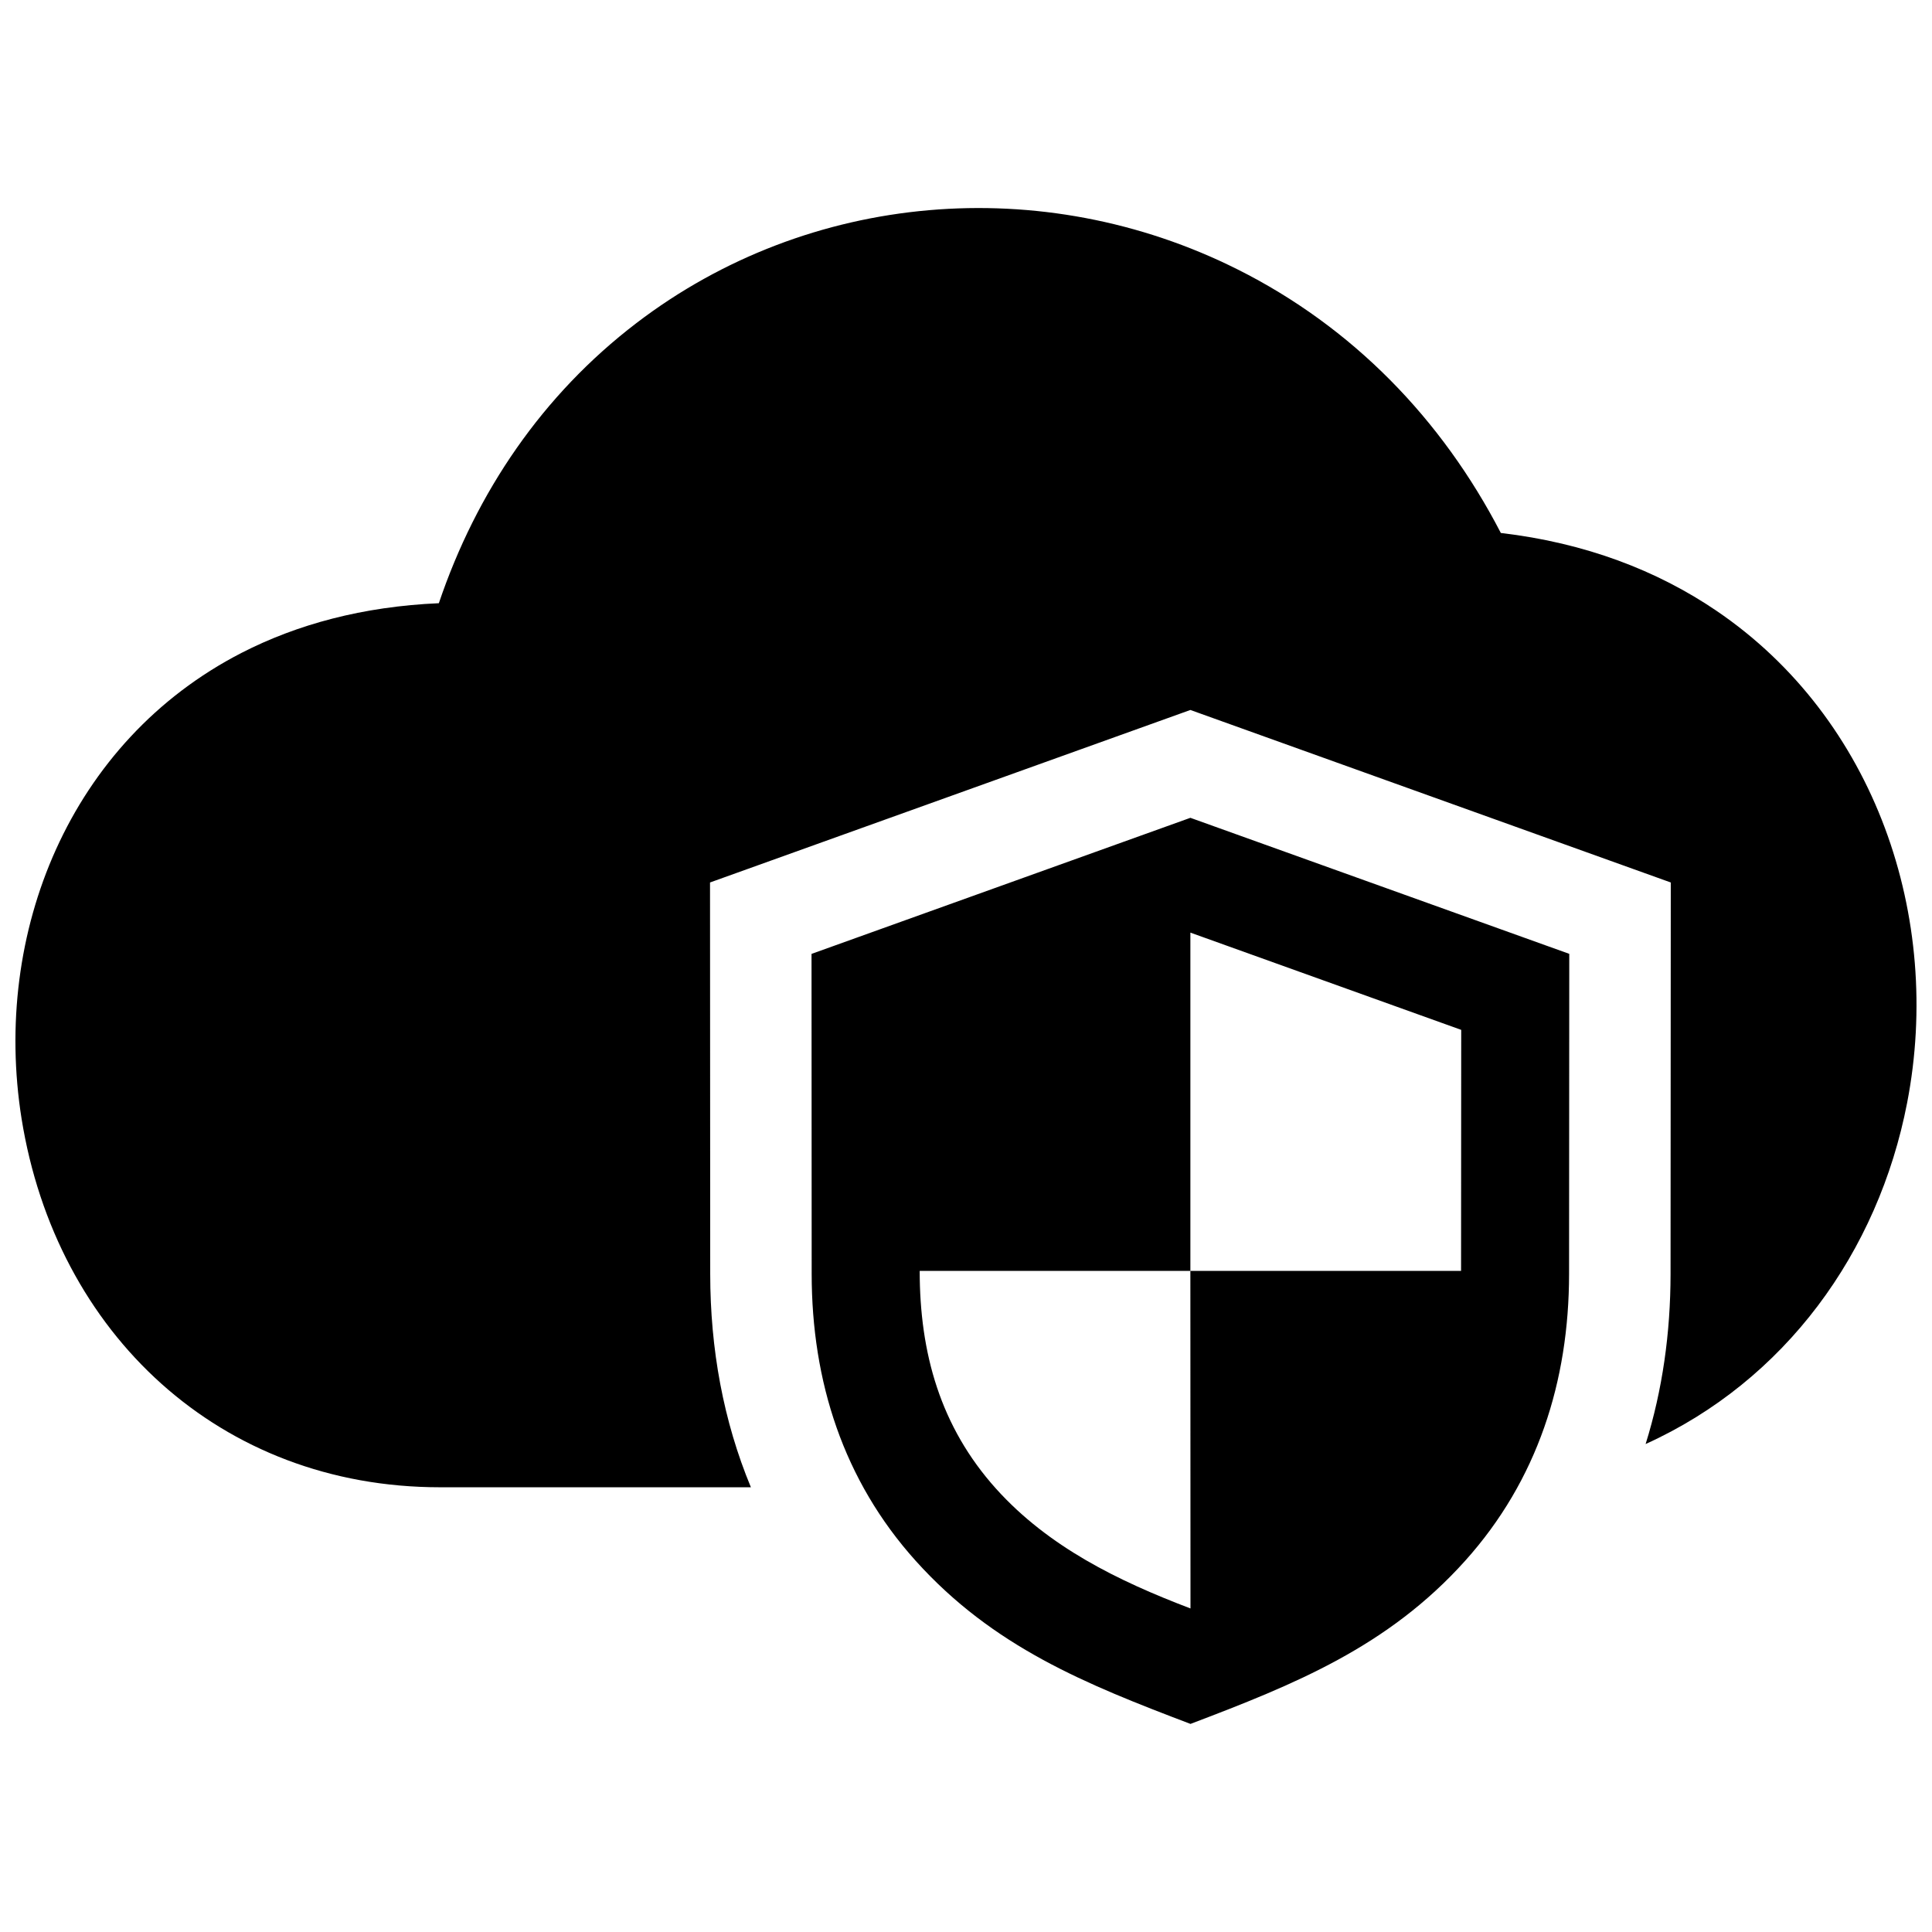 <?xml version="1.0" encoding="UTF-8"?>
<!-- The Best Svg Icon site in the world: iconSvg.co, Visit us! https://iconsvg.co -->
<svg width="800px" height="800px" version="1.1" viewBox="144 144 512 512" xmlns="http://www.w3.org/2000/svg">
 <defs>
  <clipPath id="a">
   <path d="m148.09 199h503.81v402h-503.81z"/>
  </clipPath>
 </defs>
 <g clip-path="url(#a)">
  <path d="m387.73 480.8h71.73l0.031 89.457c-19.105-7.266-37.613-16.273-51.531-31.738-14.777-16.449-20.23-35.965-20.23-57.719m71.734 0v-89.648l71.773 25.773-0.039 63.871zm0-120.07-100.4 36.062 0.039 84.82c0.012 28.477 8.383 54.695 27.578 76.035 20.547 22.832 45.102 32.688 72.812 43.207 27.68-10.508 52.285-20.414 72.789-43.227 19.164-21.34 27.52-47.57 27.539-76.016l0.051-84.832zm12.453-145.36c-51.559-25.824-113.54-20.684-159.27 14.258-24.848 18.984-42.371 44.727-52.348 74.23-20.133 0.867-37.555 5.602-52.297 13.168-45.543 23.426-66.102 74.242-58.289 123.41 9.148 57.062 52.668 97.707 110.9 97.707h82.383c-7.305-17.582-10.77-36.648-10.781-56.527l-0.051-103.75 127.3-45.715 127.31 45.715-0.059 103.77c-0.012 15.617-2.144 30.754-6.609 45.051 36.949-16.738 61.645-50.812 69.305-90.434 9.492-49.039-8.402-101.81-50.562-130.41-15.668-10.641-34.711-17.977-57.113-20.598-15.625-30.184-39.273-54.578-69.816-69.875z" fill-rule="evenodd"/>
 </g>
</svg>